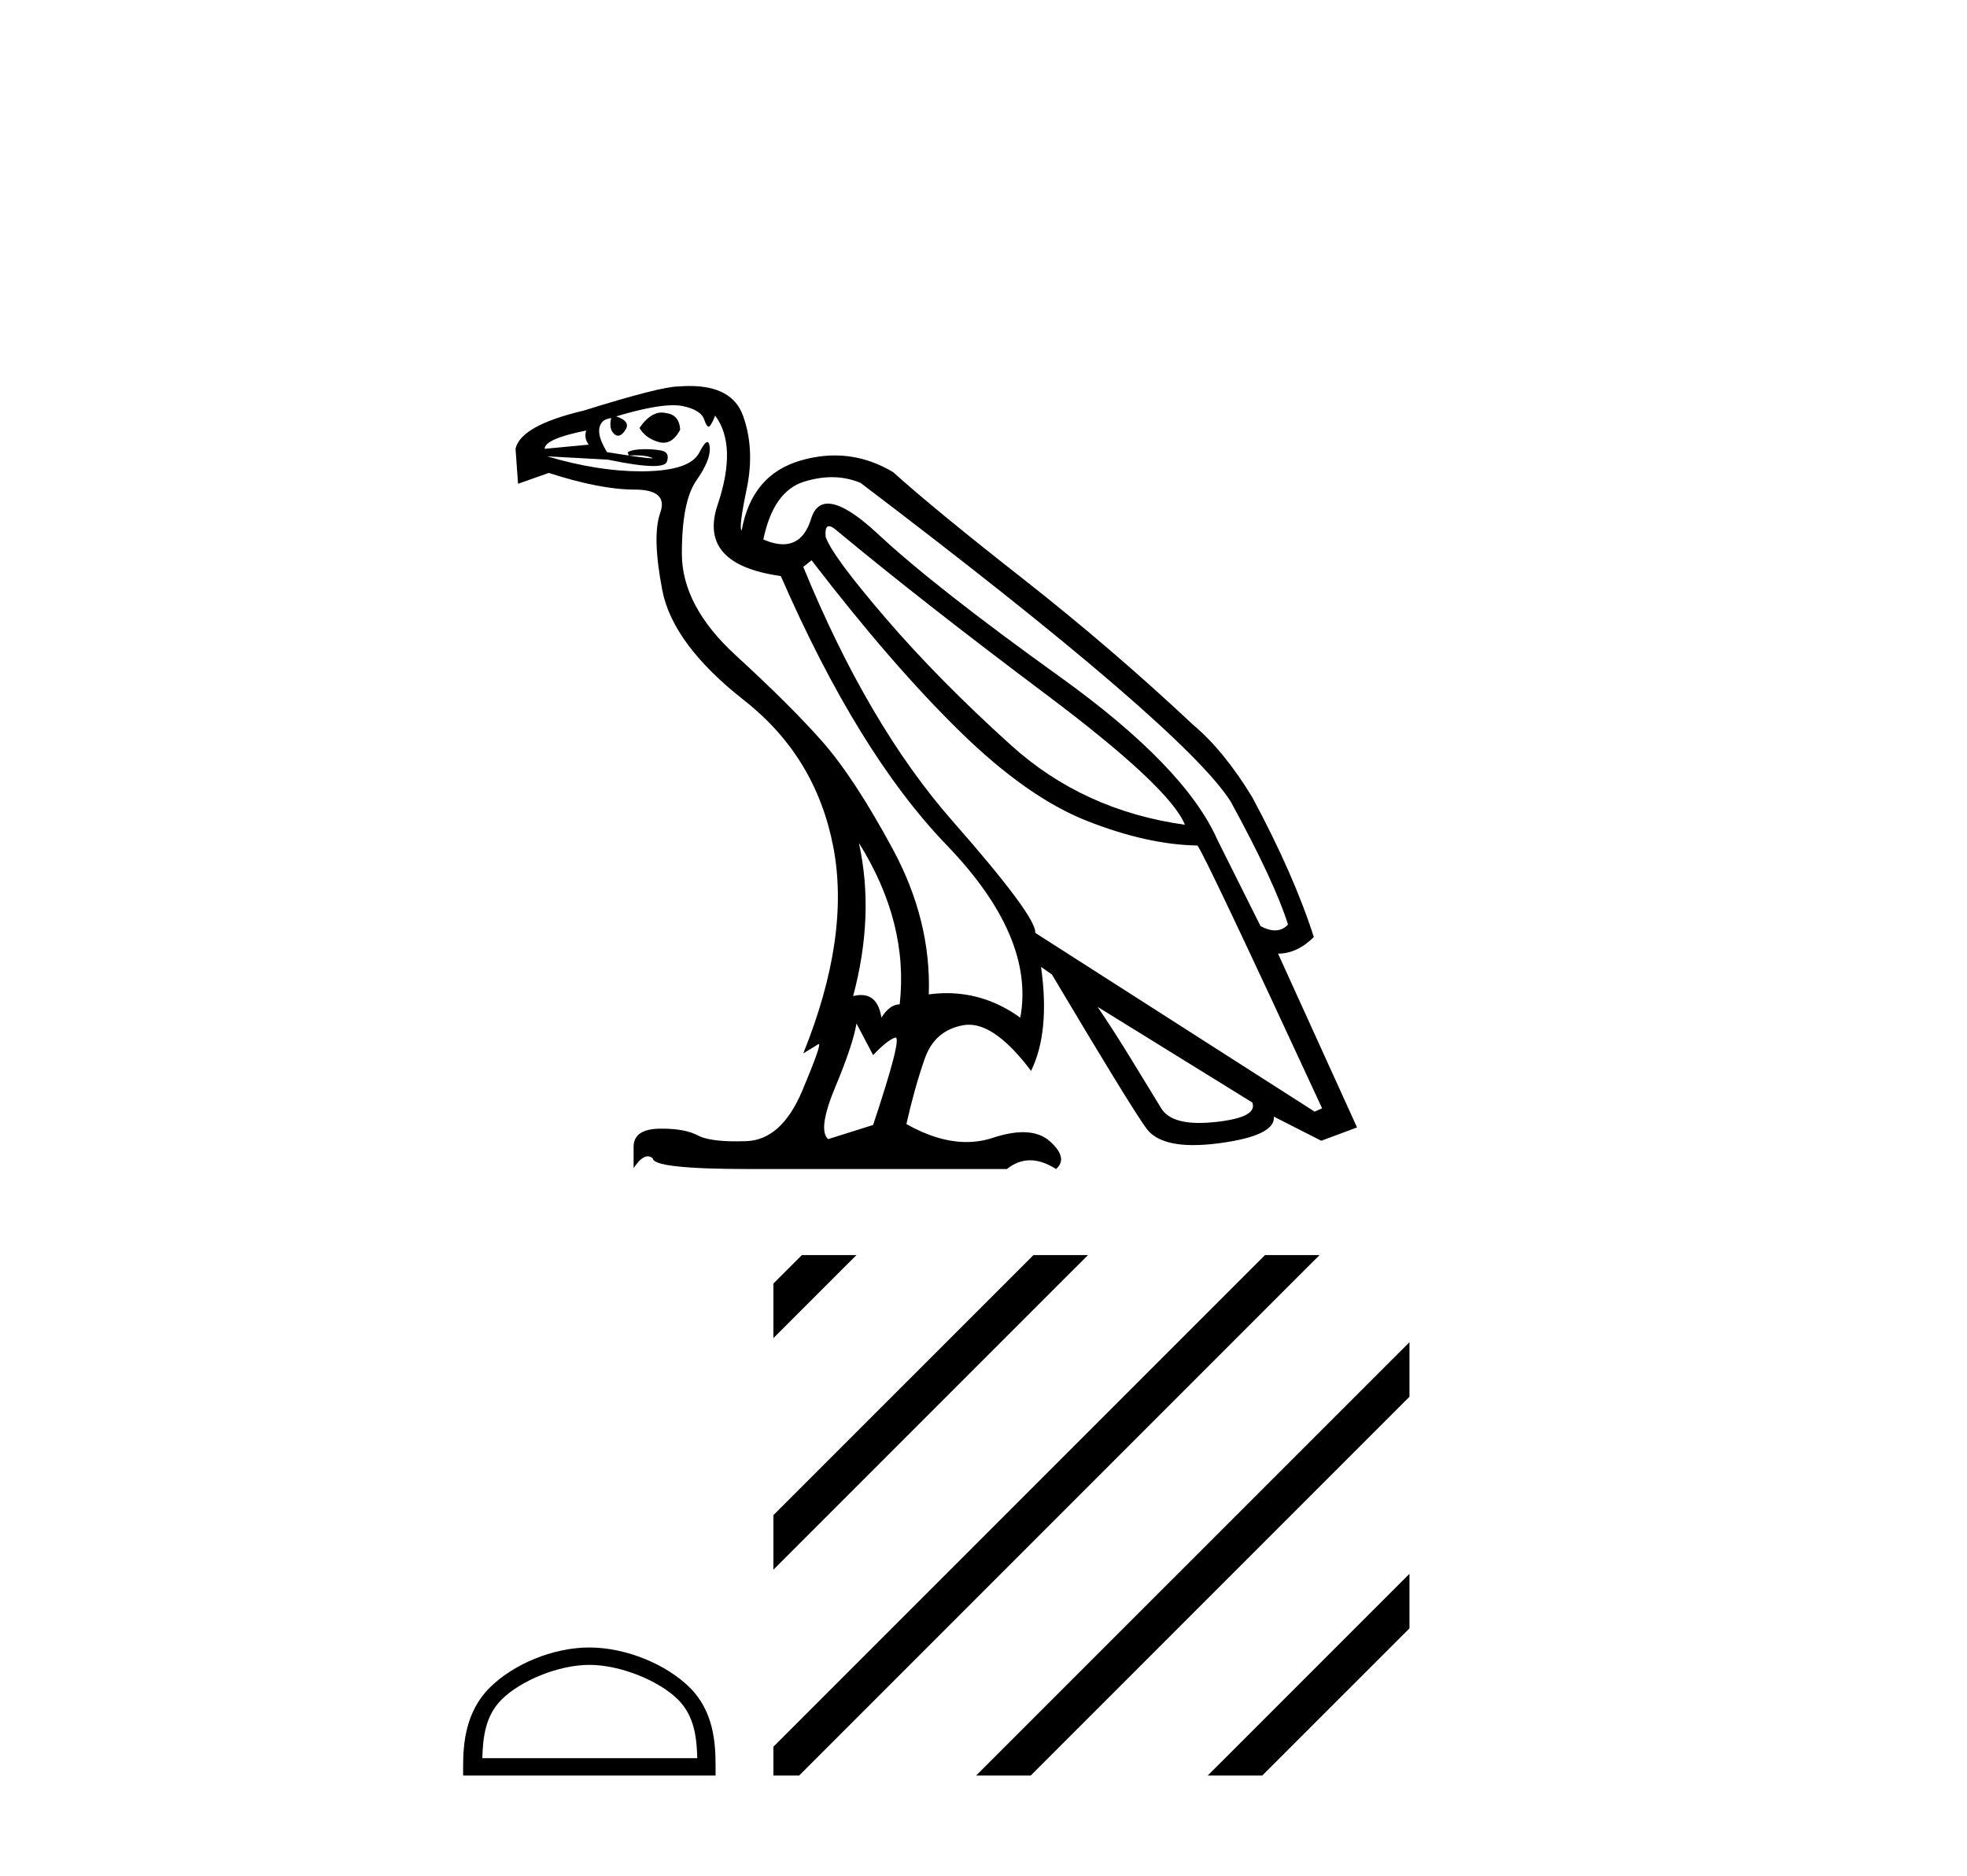 <?xml version='1.0' encoding='UTF-8' standalone='yes'?><svg xmlns='http://www.w3.org/2000/svg' xmlns:xlink='http://www.w3.org/1999/xlink' width='43.0' height='41.0' ><path d='M 14.466 9.017 Q 14.209 9.017 13.979 9.356 Q 14.124 9.592 14.415 9.665 Q 14.462 9.677 14.507 9.677 Q 14.719 9.677 14.869 9.392 Q 14.851 9.065 14.56 9.029 Q 14.513 9.017 14.466 9.017 ZM 12.815 9.41 Q 12.761 9.574 12.87 9.719 L 11.906 9.81 Q 11.906 9.592 12.815 9.41 ZM 18.123 11.501 Q 18.182 11.501 18.287 11.592 Q 20.123 13.119 22.849 15.164 Q 25.576 17.209 25.903 18.027 Q 23.685 17.718 22.104 16.291 Q 20.523 14.864 19.359 13.509 Q 18.196 12.155 18.05 11.737 Q 18.028 11.501 18.123 11.501 ZM 18.185 10.43 Q 18.515 10.43 18.814 10.556 Q 25.885 15.918 26.903 17.518 Q 27.866 19.281 28.157 20.208 Q 28.039 20.336 27.873 20.336 Q 27.732 20.336 27.557 20.244 L 26.612 18.354 Q 25.903 16.754 23.167 14.791 Q 20.432 12.828 19.205 11.683 Q 18.482 11.008 18.1 11.008 Q 17.833 11.008 17.732 11.337 Q 17.561 11.896 17.119 11.896 Q 16.928 11.896 16.687 11.792 Q 16.905 10.737 17.578 10.528 Q 17.893 10.43 18.185 10.43 ZM 18.777 18.426 L 18.777 18.426 Q 19.868 20.171 19.668 21.953 Q 19.45 21.953 19.268 22.244 Q 19.193 21.749 18.821 21.749 Q 18.742 21.749 18.65 21.771 Q 19.123 20.008 18.777 18.426 ZM 14.716 8.857 Q 14.829 8.857 14.915 8.874 Q 15.324 8.956 15.396 9.174 Q 15.446 9.324 15.492 9.324 Q 15.513 9.324 15.533 9.292 Q 15.596 9.192 15.633 9.083 Q 16.124 9.738 15.687 11.037 Q 15.251 12.337 17.069 12.591 Q 18.759 16.463 20.695 18.472 Q 22.631 20.481 22.304 22.244 Q 21.56 21.708 20.695 21.708 Q 20.503 21.708 20.304 21.735 Q 20.359 20.117 19.514 18.554 Q 18.668 16.99 17.969 16.2 Q 17.269 15.409 16.087 14.327 Q 14.906 13.246 14.906 12.101 Q 14.906 10.955 15.224 10.501 Q 15.542 10.047 15.515 9.774 Q 15.503 9.662 15.463 9.662 Q 15.405 9.662 15.287 9.892 Q 15.087 10.283 14.106 10.301 Q 14.057 10.302 14.007 10.302 Q 13.066 10.302 11.961 9.974 L 11.961 9.974 L 13.288 10.047 Q 13.956 10.186 14.28 10.186 Q 14.546 10.186 14.578 10.092 Q 14.651 9.883 14.451 9.847 Q 14.291 9.818 14.12 9.818 Q 14.077 9.818 14.033 9.819 Q 13.815 9.828 13.724 9.883 L 13.742 9.956 Q 13.815 9.952 13.88 9.952 Q 14.108 9.952 14.242 10.001 Q 14.287 10.018 14.243 10.018 Q 14.118 10.018 13.27 9.883 Q 12.979 9.41 13.179 9.21 Q 13.233 9.156 13.361 9.138 L 13.361 9.138 Q 13.306 9.374 13.424 9.483 Q 13.467 9.523 13.511 9.523 Q 13.589 9.523 13.67 9.401 Q 13.797 9.21 13.47 9.101 Q 14.289 8.857 14.716 8.857 ZM 17.741 12.246 Q 19.486 14.518 20.968 15.972 Q 22.449 17.427 23.767 17.945 Q 25.085 18.463 26.176 18.481 Q 26.321 18.645 28.902 24.225 L 28.739 24.298 L 22.631 20.39 Q 22.668 20.044 20.822 17.945 Q 18.977 15.845 17.56 12.391 L 17.741 12.246 ZM 23.994 22.007 L 27.376 24.098 Q 27.503 24.425 26.567 24.525 Q 26.379 24.545 26.22 24.545 Q 25.581 24.545 25.385 24.225 Q 25.14 23.825 24.758 23.198 Q 24.376 22.571 23.994 22.007 ZM 18.723 22.371 L 19.087 23.062 Q 19.396 22.735 19.568 22.68 Q 19.573 22.679 19.577 22.679 Q 19.723 22.679 19.087 24.589 L 18.105 24.898 Q 17.869 24.698 18.259 23.762 Q 18.65 22.825 18.723 22.371 ZM 15.077 8.437 Q 14.96 8.437 14.833 8.447 Q 14.451 8.447 12.761 8.974 Q 11.379 9.301 11.27 9.81 L 11.325 10.574 L 11.997 10.337 Q 13.124 10.701 13.87 10.701 Q 14.615 10.701 14.433 11.21 Q 14.251 11.719 14.478 12.9 Q 14.706 14.082 16.269 15.309 Q 17.832 16.536 18.214 18.499 Q 18.596 20.462 17.56 23.025 L 17.887 22.825 Q 17.894 22.821 17.898 22.821 Q 17.967 22.821 17.541 23.834 Q 17.087 24.916 16.314 24.943 Q 16.199 24.947 16.093 24.947 Q 15.498 24.947 15.251 24.816 Q 14.976 24.67 14.475 24.67 Q 14.445 24.67 14.415 24.67 Q 13.87 24.68 13.851 25.043 L 13.851 25.534 Q 14.02 25.274 14.161 25.274 Q 14.217 25.274 14.269 25.316 Q 14.269 25.552 16.36 25.552 L 22.013 25.552 Q 22.249 25.361 22.518 25.361 Q 22.786 25.361 23.086 25.552 Q 23.358 25.316 22.958 24.952 Q 22.733 24.747 22.364 24.747 Q 22.077 24.747 21.704 24.87 Q 21.425 24.962 21.127 24.962 Q 20.512 24.962 19.814 24.57 Q 19.995 23.771 20.214 23.144 Q 20.432 22.516 21.068 22.407 Q 21.125 22.398 21.183 22.398 Q 21.779 22.398 22.54 23.407 Q 22.958 22.553 22.758 21.135 L 22.758 21.135 L 22.995 21.299 Q 24.703 24.171 25.058 24.661 Q 25.324 25.029 26.085 25.029 Q 26.339 25.029 26.648 24.989 Q 27.884 24.825 27.848 24.407 L 27.848 24.407 L 28.884 24.934 L 29.666 24.643 L 27.939 20.844 Q 28.357 20.844 28.721 20.481 Q 28.284 19.117 27.376 17.427 Q 26.757 16.409 26.085 15.845 Q 24.303 14.173 22.368 12.655 Q 20.432 11.137 19.523 10.319 Q 18.912 9.955 18.249 9.955 Q 17.885 9.955 17.505 10.065 Q 16.433 10.374 16.214 11.592 Q 16.142 11.555 16.324 10.683 Q 16.505 9.81 16.242 9.083 Q 16.007 8.437 15.077 8.437 Z' style='fill:#000000;stroke:none' /><path d='M 12.884 36.39 C 13.562 36.39 14.412 36.738 14.823 37.15 C 15.183 37.509 15.23 37.986 15.243 38.429 L 10.544 38.429 C 10.557 37.986 10.604 37.509 10.964 37.15 C 11.375 36.738 12.205 36.39 12.884 36.39 ZM 12.884 36.01 C 12.078 36.01 11.212 36.382 10.704 36.89 C 10.183 37.411 10.124 38.096 10.124 38.609 L 10.124 38.809 L 15.643 38.809 L 15.643 38.609 C 15.643 38.096 15.604 37.411 15.083 36.89 C 14.575 36.382 13.689 36.01 12.884 36.01 Z' style='fill:#000000;stroke:none' /><path d='M 17.529 27.433 L 16.907 28.055 L 16.907 28.055 L 16.907 29.248 L 16.907 29.248 L 18.424 27.731 L 18.723 27.433 ZM 22.592 27.433 L 16.907 33.117 L 16.907 33.117 L 16.907 34.31 L 16.907 34.31 L 23.486 27.731 L 23.785 27.433 ZM 27.654 27.433 L 16.907 38.179 L 16.907 38.179 L 16.907 38.809 L 17.47 38.809 L 28.548 27.731 L 28.847 27.433 ZM 30.812 29.337 L 21.637 38.511 L 21.339 38.809 L 22.532 38.809 L 30.812 30.53 L 30.812 29.337 ZM 30.812 34.399 L 26.7 38.511 L 26.401 38.809 L 27.594 38.809 L 30.812 35.592 L 30.812 34.399 Z' style='fill:#000000;stroke:none' /></svg>